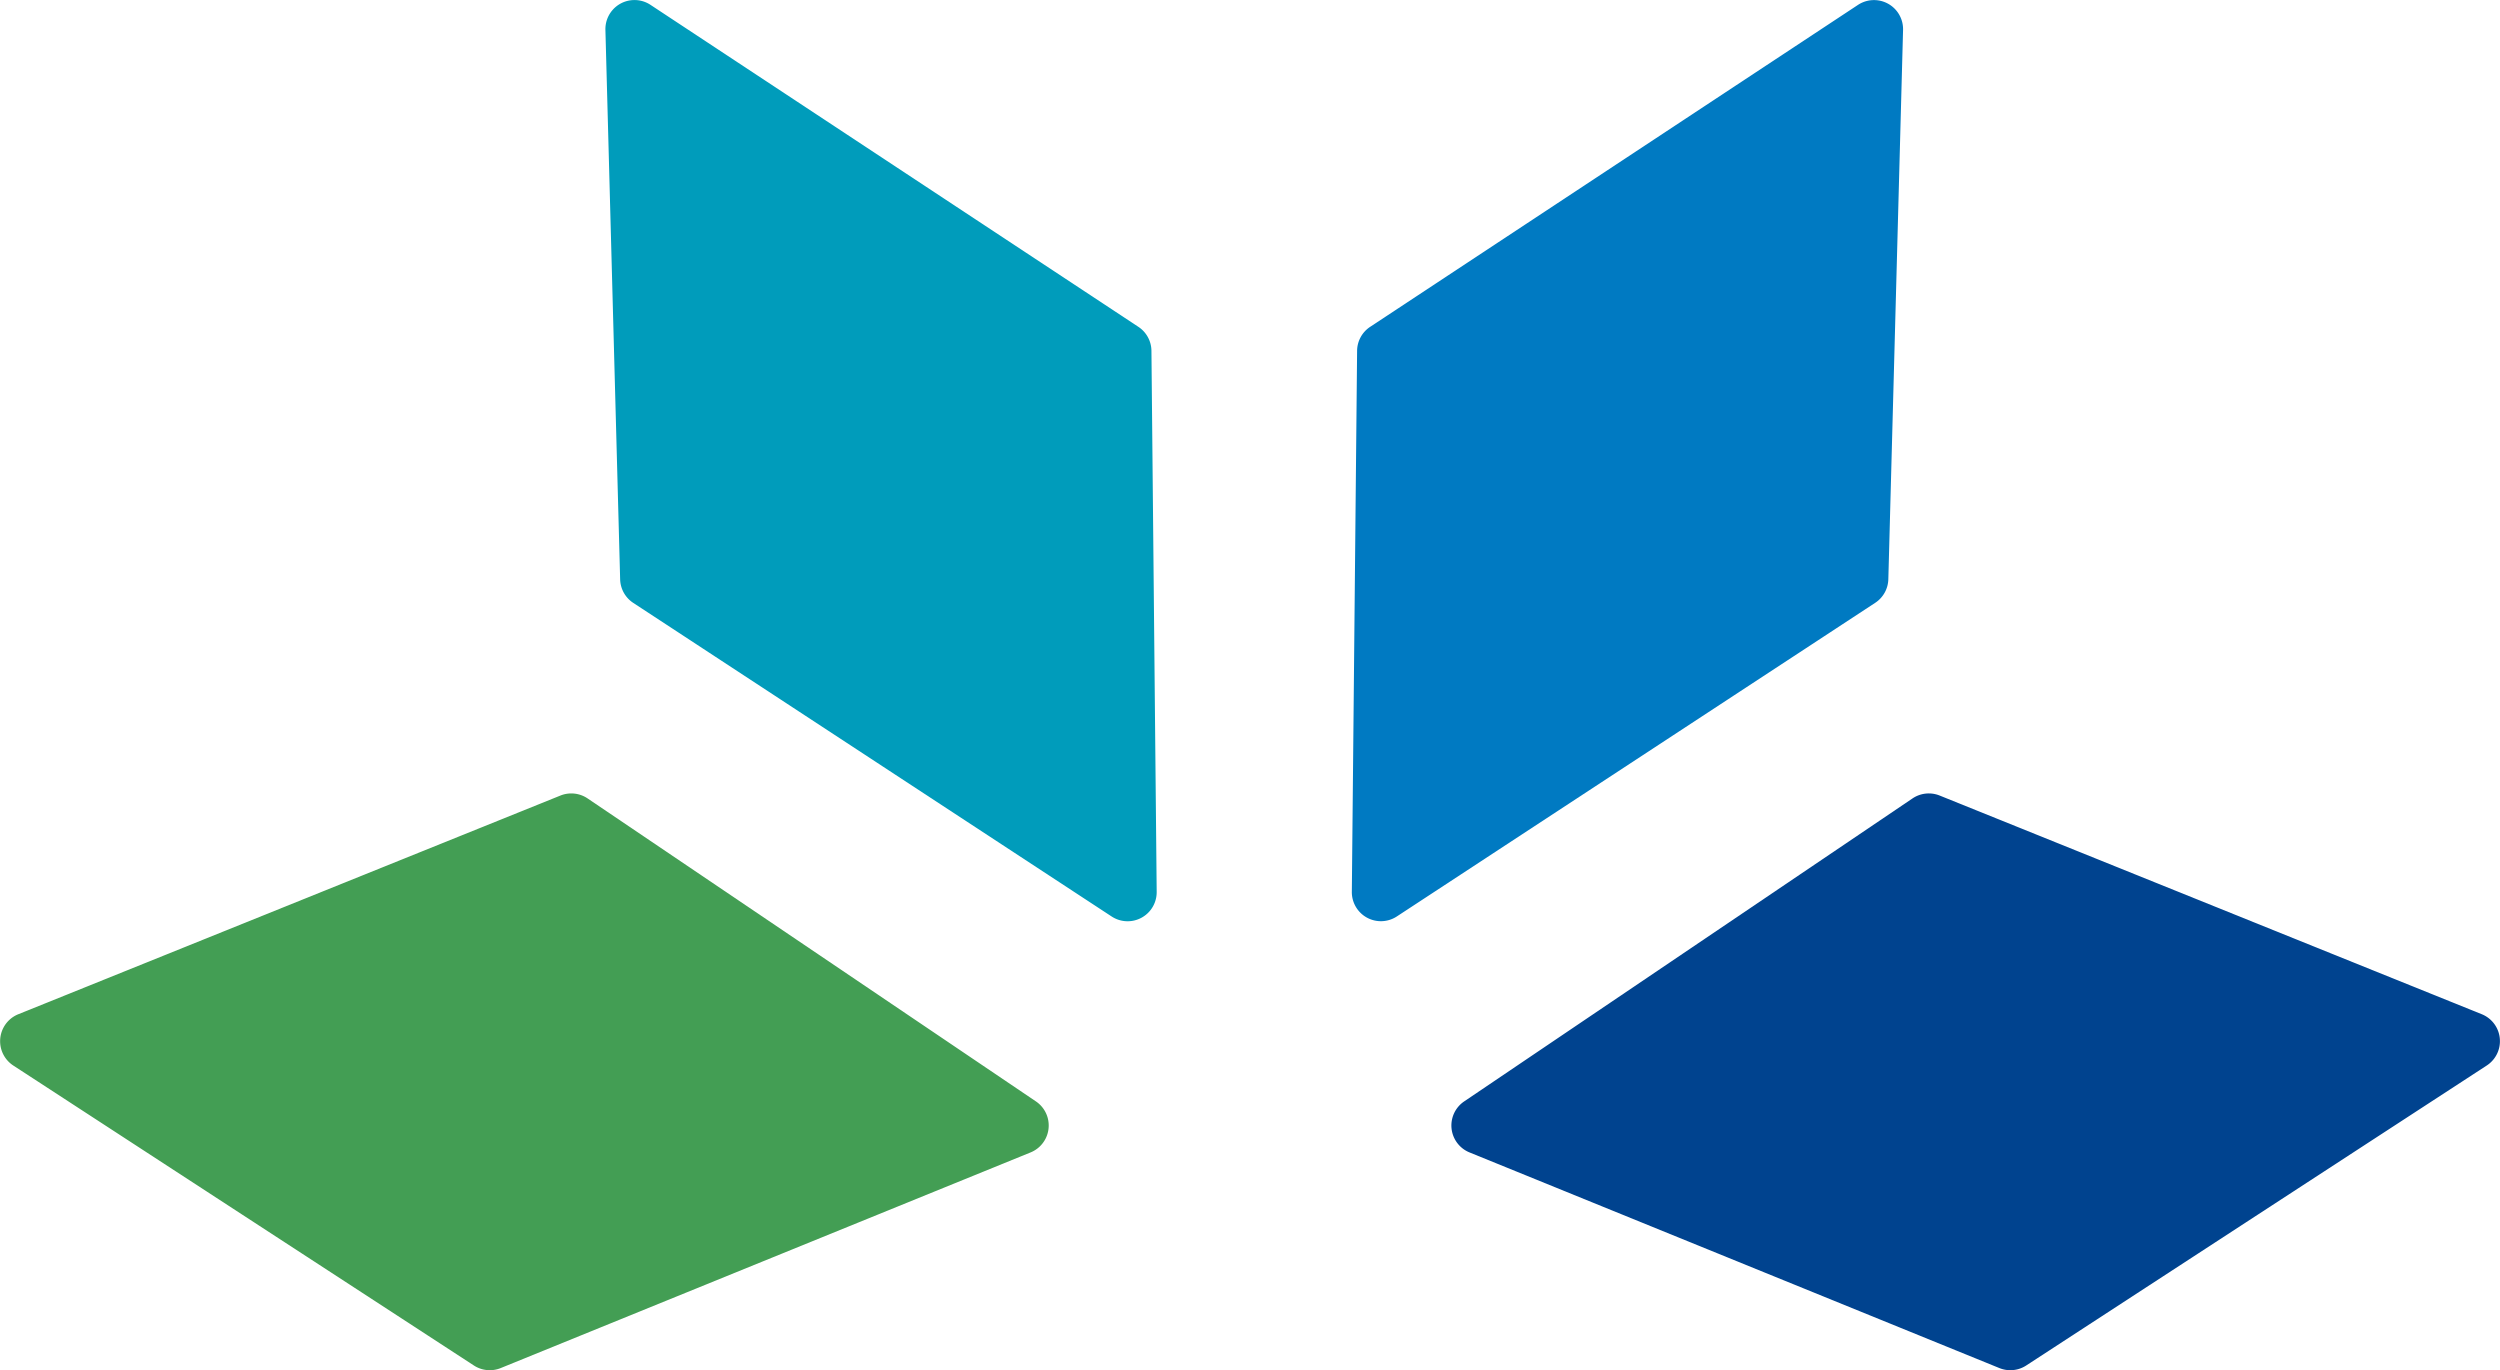 <svg id="Group_1" data-name="Group 1" xmlns="http://www.w3.org/2000/svg" width="116.771" height="64" viewBox="0 0 116.771 64">
  <path id="Path_1" data-name="Path 1" d="M549.938,300.706l-25.321-10.214a1.359,1.359,0,0,0-1.269.134l-20.94,14.151a1.358,1.358,0,0,0,.248,2.384l24.749,10.072a1.358,1.358,0,0,0,1.253-.12L550.171,303.1A1.358,1.358,0,0,0,549.938,300.706Z" transform="translate(-434.017 -253.333)" fill="#00438f"/>
  <path id="Path_2" data-name="Path 2" d="M419.7,300.706l25.321-10.214a1.36,1.36,0,0,1,1.269.134l20.94,14.151a1.358,1.358,0,0,1-.248,2.384l-24.749,10.072a1.358,1.358,0,0,1-1.253-.12L419.463,303.1A1.358,1.358,0,0,1,419.7,300.706Z" transform="translate(-418.845 -253.333)" fill="#439e54"/>
  <path id="Path_3" data-name="Path 3" d="M519.762,245.266l-22.788,15.039a1.357,1.357,0,0,0-.61,1.12l-.246,25.272a1.358,1.358,0,0,0,2.1,1.149l22.346-14.65a1.359,1.359,0,0,0,.613-1.1l.688-25.662A1.358,1.358,0,0,0,519.762,245.266Z" transform="translate(-432.976 -245.039)" fill="#007ac2"/>
  <path id="Path_4" data-name="Path 4" d="M455.557,245.266l22.788,15.039a1.359,1.359,0,0,1,.61,1.12L479.2,286.7a1.358,1.358,0,0,1-2.1,1.149L454.753,273.2a1.357,1.357,0,0,1-.614-1.1l-.688-25.662A1.358,1.358,0,0,1,455.557,245.266Z" transform="translate(-425.173 -245.039)" fill="#009cbb"/>
</svg>
